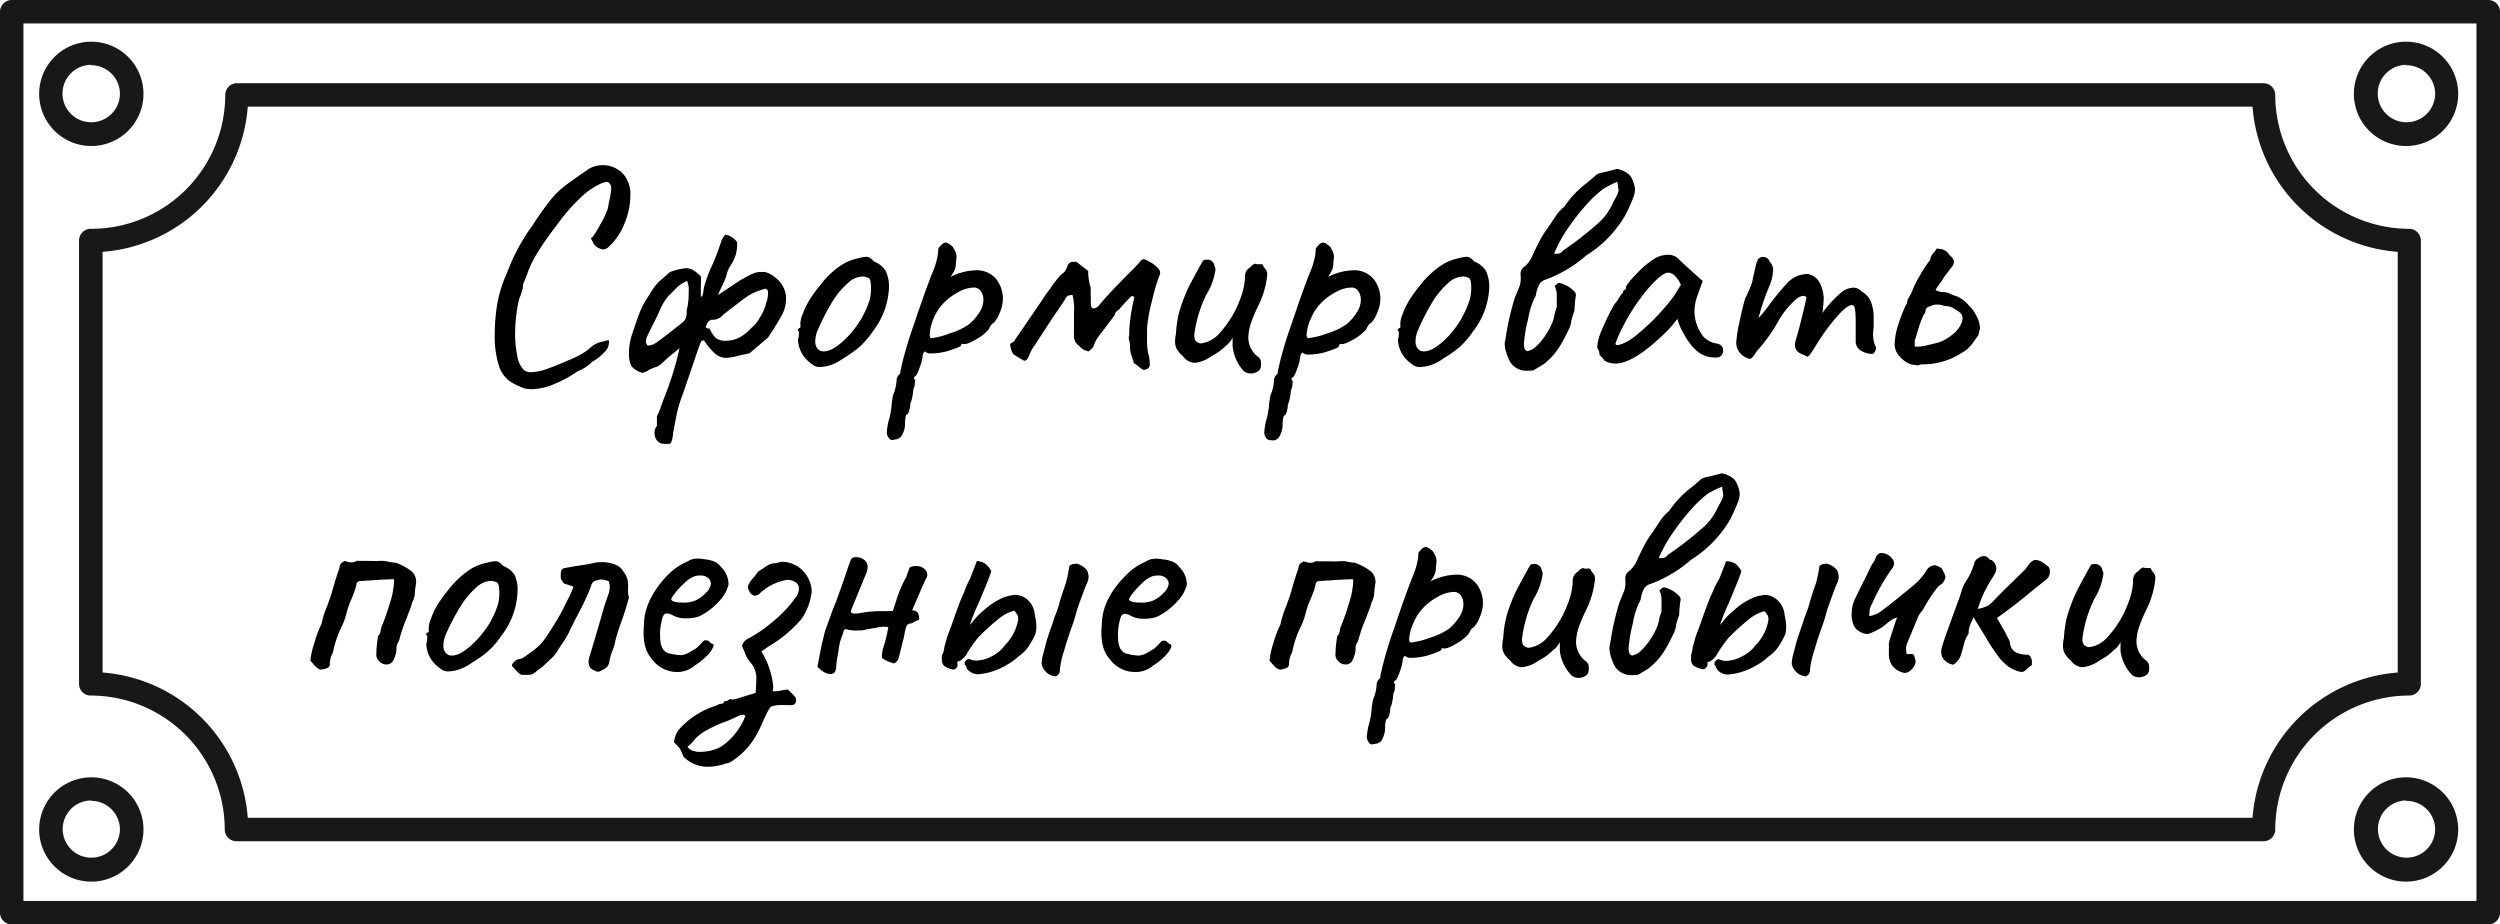 <?xml version="1.0" encoding="UTF-8"?> <svg xmlns="http://www.w3.org/2000/svg" viewBox="0 0 246.39 91.11"> <defs> <style>.cls-1{fill:#181818;}</style> </defs> <g id="Layer_2" data-name="Layer 2"> <g id="Layer_2-2" data-name="Layer 2"> <path class="cls-1" d="M223.08,82.91H23.31a1.16,1.16,0,0,1-1.16-1.16A13.22,13.22,0,0,0,9,68.55,1.15,1.15,0,0,1,7.79,67.4V23.71A1.16,1.16,0,0,1,9,22.55a13.21,13.21,0,0,0,13.2-13.2A1.16,1.16,0,0,1,23.31,8.2H223.08a1.16,1.16,0,0,1,1.16,1.15,13.21,13.21,0,0,0,13.2,13.2,1.16,1.16,0,0,1,1.15,1.16V67.4a1.15,1.15,0,0,1-1.15,1.15,13.22,13.22,0,0,0-13.2,13.2A1.16,1.16,0,0,1,223.08,82.91ZM24.42,80.6H222a15.54,15.54,0,0,1,14.31-14.32V24.82A15.52,15.52,0,0,1,222,10.51H24.42A15.52,15.52,0,0,1,10.11,24.82V66.28A15.54,15.54,0,0,1,24.42,80.6Z"></path> <path class="cls-1" d="M245.23,91.11H1.16A1.16,1.16,0,0,1,0,90V1.16A1.16,1.16,0,0,1,1.16,0H245.23a1.16,1.16,0,0,1,1.16,1.16V90A1.16,1.16,0,0,1,245.23,91.11ZM2.31,88.79H244.07V2.31H2.31Z"></path> <path class="cls-1" d="M237.13,14.39a5.14,5.14,0,1,1,5.14-5.14A5.14,5.14,0,0,1,237.13,14.39Zm0-8A2.83,2.83,0,1,0,240,9.25,2.83,2.83,0,0,0,237.13,6.43Z"></path> <path class="cls-1" d="M237.13,86.89a5.14,5.14,0,1,1,5.14-5.14A5.14,5.14,0,0,1,237.13,86.89Zm0-8A2.82,2.82,0,1,0,240,81.75,2.83,2.83,0,0,0,237.13,78.93Z"></path> <path class="cls-1" d="M9,14.39a5.14,5.14,0,1,1,5.14-5.14A5.14,5.14,0,0,1,9,14.39Zm0-8a2.83,2.83,0,1,0,2.82,2.82A2.83,2.83,0,0,0,9,6.43Z"></path> <path class="cls-1" d="M9,86.89a5.14,5.14,0,1,1,5.14-5.14A5.14,5.14,0,0,1,9,86.89Zm0-8a2.82,2.82,0,1,0,2.82,2.82A2.83,2.83,0,0,0,9,78.93Z"></path> <path d="M50.21,37.55a3.06,3.06,0,0,1-1-1.38A9.5,9.5,0,0,1,48.76,33,18.53,18.53,0,0,1,49,30a12.55,12.55,0,0,1,.72-2.53l.27-.63q.48-1.23.69-1.62a19.17,19.17,0,0,1,1.8-3,30.44,30.44,0,0,1,1.8-2.54,8.43,8.43,0,0,1,1.27-1.27c.41-.32,1.17-.86,2.27-1.62a2.6,2.6,0,0,1,1.59-.51,2.71,2.71,0,0,1,1.39.37,2.42,2.42,0,0,1,1,1.07,3,3,0,0,1,.33,1.53,7.45,7.45,0,0,1-.6,2.82A6.22,6.22,0,0,1,60,24.32a.88.88,0,0,1-.57.27,1.52,1.52,0,0,1-.87-.48q-.27-.51-.3-.6t.12-.12a10.18,10.18,0,0,0,.79-1.28,9.69,9.69,0,0,0,.71-1.48A3.84,3.84,0,0,0,60,20a8,8,0,0,0,.24-1.41.77.77,0,0,0-.21-.57.32.32,0,0,0-.24-.09,2.34,2.34,0,0,0-.84.3,6.81,6.81,0,0,0-1.83,1.35,16.74,16.74,0,0,0-2,2.28c-.92,1.2-1.63,2.19-2.12,3a10.61,10.61,0,0,0-1.12,2.37l-.33.78a1.76,1.76,0,0,1-.09.6,3.88,3.88,0,0,1-.27.78,14.66,14.66,0,0,0-.42,3.45,10.37,10.37,0,0,0,.22,2.28,2.49,2.49,0,0,0,.65,1.35,1.07,1.07,0,0,0,.72.21,4.77,4.77,0,0,0,1.48-.3c.59-.2,1.32-.49,2.18-.87a9.19,9.19,0,0,0,1.3-.63,4.69,4.69,0,0,0,.92-.66,2.39,2.39,0,0,1,1.26-.57,1.65,1.65,0,0,1,.45-.12s.06,0,.07.07a1,1,0,0,1,0,.2,1.42,1.42,0,0,1-.45.91,5.29,5.29,0,0,1-1.2.95,4.16,4.16,0,0,1-1.44.93,11.55,11.55,0,0,1-2.24,1.23,6,6,0,0,1-2.32.54,3.77,3.77,0,0,1-.6-.06A6.15,6.15,0,0,1,50.21,37.55Z"></path> <path d="M77.47,29.42a3.43,3.43,0,0,1-.42,1.65q-.42.78-1.35,2.19l-1.83,1.56-1,.21a5.48,5.48,0,0,1-1.35.24,1.67,1.67,0,0,1-1-.38,6,6,0,0,1-1.14-1.36l-.27.09q-.15.33-.39,1.05L67.24,39a11.75,11.75,0,0,0-.48,1.53q-.15.66-.42,2.16a4.77,4.77,0,0,1-.09.6,1,1,0,0,1-.21.45h-.26a1.56,1.56,0,0,1-.37,0,.89.89,0,0,1-.66-.33,1.12,1.12,0,0,1-.24-.72,1,1,0,0,1,.24-.72,4.39,4.39,0,0,1,0-.54,2.26,2.26,0,0,1,0-.42,5.55,5.55,0,0,0,.3-.69l.36-1a30.49,30.49,0,0,0,1.56-5l-1.14.93-.45.42a3.57,3.57,0,0,1-.57.45,4.39,4.39,0,0,0-.78.3,2.45,2.45,0,0,1-.69.33,2.06,2.06,0,0,1-.63-.26,1.53,1.53,0,0,1-.51-.46,2.87,2.87,0,0,1-.21-1.2,5.88,5.88,0,0,1,.24-1.68q.54-1.65.81-2.34a8.87,8.87,0,0,1,.81-1.53l.43-.68a5,5,0,0,1,.68-.85l.57-.5c.18-.15.34-.29.48-.43a6.3,6.3,0,0,1,1.59-.39,1.38,1.38,0,0,1,.7.18,4,4,0,0,1,.77.63,8,8,0,0,1,0,1l0,1c.12,0,.2-.1.24-.41s.07-.5.09-.58a13.43,13.43,0,0,1,.66-1.83q.48-1,1-2.55a1.57,1.57,0,0,1,.45-.75,1.89,1.89,0,0,1,1.14.75,4.13,4.13,0,0,1-.17,1.35,5,5,0,0,1-.46.93,2.52,2.52,0,0,0-.42,1,6,6,0,0,1-.39.93q-.39.84-.45,1L73,27.59a4.41,4.41,0,0,0,.54-.3,7.9,7.9,0,0,1,.75-.36,1.76,1.76,0,0,1,.66-.12,2.26,2.26,0,0,1,.42,0,2.41,2.41,0,0,1,1,.51,2.65,2.65,0,0,1,.84,1A2.45,2.45,0,0,1,77.47,29.42Zm-9.6-.57a2.5,2.5,0,0,0-.15-1.17,5.55,5.55,0,0,0-.84.49c-.1.09-.43.44-1,1a5.54,5.54,0,0,0-.75,1.17q-.24.6-.9,1.89c-.16.32-.3.6-.41.84a1.49,1.49,0,0,0-.16.6.54.54,0,0,0,.18.39,1.57,1.57,0,0,0,.93-.36q.57-.39,1.62-1.23l.84-.66a1.06,1.06,0,0,0,.36-.45,1.7,1.7,0,0,0,.09-.59,1.16,1.16,0,0,1,.06-.46A6.29,6.29,0,0,0,67.87,28.85Zm7.69.87a3.19,3.19,0,0,0,.14-.84q0-.42-.3-.42a7,7,0,0,0-1.23.45,7.28,7.28,0,0,0-1.14.75L71.29,31a1.34,1.34,0,0,1-1.2.51.85.85,0,0,0-.35.28,2,2,0,0,0-.19.47.58.58,0,0,0,.25.12h.14a2.71,2.71,0,0,0,.61.93,1.49,1.49,0,0,0,1,.27,2.83,2.83,0,0,0,1.5-.42,4.37,4.37,0,0,0,1-.84,3.3,3.3,0,0,0,.82-1,3.89,3.89,0,0,0,.5-1C75.42,30.24,75.47,30,75.56,29.72Z"></path> <path d="M80.26,36.05a4.54,4.54,0,0,1-.6-.45,3,3,0,0,1-1-1.92,1.05,1.05,0,0,1,0-.3.89.89,0,0,0,.07-.42c0-.14,0-.23,0-.27s-.12-.14-.12-.17a.12.12,0,0,1,.06-.09.28.28,0,0,0,.09-.1q.18,0,.12-.33a2.49,2.49,0,0,1,.24-1.07,7.33,7.33,0,0,1,.75-1.51,13.87,13.87,0,0,1,1-1.35A8.36,8.36,0,0,1,82,26.84a7,7,0,0,1,1.29-.93,5,5,0,0,1,1.26-.45,4.17,4.17,0,0,1,.81-.15.66.66,0,0,1,.37.1,2.93,2.93,0,0,1,.44.38,2.29,2.29,0,0,1,1.12.91,3.64,3.64,0,0,1,.32,1.73,7.55,7.55,0,0,1-1.59,4.23,8.38,8.38,0,0,1-1.29,1.51,11.47,11.47,0,0,1-1.59,1.13,5.07,5.07,0,0,1-1.16.64,3.87,3.87,0,0,1-1.18.23A1.15,1.15,0,0,1,80.26,36.05Zm4.6-4.59a10,10,0,0,0,.83-1.83,4.4,4.4,0,0,0,.15-1.23q0-.9-.24-1a1.33,1.33,0,0,0-.6-.15,2.2,2.2,0,0,0-1.38.6,8.11,8.11,0,0,0-1.56,1.84,21.72,21.72,0,0,0-1.41,2.72,2.85,2.85,0,0,0-.3,1.23,1.09,1.09,0,0,0,.22.72.77.77,0,0,0,.62.27q1,0,2.52-1.62A10.52,10.52,0,0,0,84.86,31.46Z"></path> <path d="M87.94,43.37a.44.44,0,0,1-.39-.27.85.85,0,0,1-.15-.51,7.93,7.93,0,0,1,.15-1,8.31,8.31,0,0,0,.33-1.74,2.34,2.34,0,0,1,.06-.44c0-.19.07-.36.09-.52a2.68,2.68,0,0,0,.22-.65,3.31,3.31,0,0,0,.11-.76.75.75,0,0,1,.1-.35,1,1,0,0,1,.26-.31,2.69,2.69,0,0,1,.09-.56c.06-.25.1-.42.12-.52a39.72,39.72,0,0,1,1.17-3.84q1-3,1.74-4.89a8.16,8.16,0,0,0,.48-1.38,4.56,4.56,0,0,0,.15-1,.39.39,0,0,1,.07-.23,2.74,2.74,0,0,1,.26-.28.59.59,0,0,1,.39-.21.61.61,0,0,1,.33.12,4.22,4.22,0,0,1,.36.27,3.3,3.3,0,0,1,.28.51,1.26,1.26,0,0,1,.11.51q0,.09-.06.57a1.81,1.81,0,0,1-.27,1c-.18.27-.25.4-.21.38a5.79,5.79,0,0,1,2.4-.63,2.46,2.46,0,0,1,2,.81,3.09,3.09,0,0,1,.71,2.1,3.54,3.54,0,0,1-.32,1.3,3,3,0,0,1-.61,1q-.18,0-.48.63a4.76,4.76,0,0,1-1.29,1c-.6.35-1,.49-1.26.41l-.09,0s-.06.07-.06.15-.34.23-1,.45a5.71,5.71,0,0,1-1.68.33,2.34,2.34,0,0,1-.54,0,.9.9,0,0,1-.36-.19.59.59,0,0,0-.21.39,4.52,4.52,0,0,1-.3,1.2q-.3.87-.48.87a.48.48,0,0,0-.08.12c0,.06,0,.13.08.21s0,.2,0,.42a1.1,1.1,0,0,1-.15.51,4.06,4.06,0,0,1-.09.73,2.91,2.91,0,0,1-.21.71,2.38,2.38,0,0,1-.11.7c-.07.23-.14.35-.22.35s-.18.33-.18.87a2.33,2.33,0,0,1-.3,1.17.76.76,0,0,1-.63.42Zm5.68-10.52a6.4,6.4,0,0,0,1.91-.91,5.22,5.22,0,0,0,1-1.16,2.29,2.29,0,0,0,.39-1.24,1.49,1.49,0,0,0-.27-.87.79.79,0,0,0-.72-.33,3.27,3.27,0,0,0-1.43.42A5.94,5.94,0,0,0,93,29.87a4.74,4.74,0,0,0-1,1.54A4.46,4.46,0,0,0,91.63,33q0,.33.18.33A7.4,7.4,0,0,0,93.62,32.85Z"></path> <path d="M108.28,33.15a3.11,3.11,0,0,0-.48.89,1,1,0,0,1-.29.4l-.22.2-.35-.12a.83.83,0,0,1-.31-.17l-.3-.28a1.16,1.16,0,0,1-.48-1.08,4,4,0,0,1,0-.6c0-.2,0-.38,0-.54s0-.6,0-1.08a5.59,5.59,0,0,0-.15-1.71,1.43,1.43,0,0,0-.45.09,1,1,0,0,0-.3.36c0,.08-.16.26-.35.55s-.43.65-.73,1.07l-1.16,1.77c-.47.72-.69,1.07-.67,1.05a3.46,3.46,0,0,0-.6,1.08q-.33.75-.66.42a6.09,6.09,0,0,1-.93-.57,2.23,2.23,0,0,1-.3-1,1.08,1.08,0,0,0,.21-.11,1.06,1.06,0,0,0,.18-.13.38.38,0,0,0,.09-.15l2.28-3.33.39-.57a8.85,8.85,0,0,1,.81-1.14,5.4,5.4,0,0,1,.58-.81,3.42,3.42,0,0,1,.71-.75.7.7,0,0,0,.25-.32l.14-.28a.56.56,0,0,1,.63-.48.91.91,0,0,1,.27,0l1.17.9a1.79,1.79,0,0,0,0,.39,5.09,5.09,0,0,0,.24,1.26.91.91,0,0,0,0,.27,2.32,2.32,0,0,0,0,.46,2.42,2.42,0,0,1,0,.47.91.91,0,0,1,0,.27q0,.57.3.57a.82.82,0,0,0,.51-.3q.84-1.05,3.18-3.39.87-.87.93-1a.32.32,0,0,1,.3-.15.43.43,0,0,1,.24.06,6.12,6.12,0,0,1,.64.36,3.92,3.92,0,0,1,.56.48.68.68,0,0,1,.18.45.58.58,0,0,1-.09.3,18.71,18.71,0,0,0-.72,2.47,15.57,15.57,0,0,0-.48,2.6c0,.14,0,.35,0,.64a7.5,7.5,0,0,0,0,.77,5.14,5.14,0,0,0,.12,1.17,3.89,3.89,0,0,1,.15,1,.54.54,0,0,1-.14.42,1,1,0,0,1-.49.18,2.59,2.59,0,0,1-.45-.32,4.6,4.6,0,0,0-.51-.37c0-.16-.12-.42-.23-.77a2.53,2.53,0,0,1-.13-.94,2.85,2.85,0,0,0-.08-.5.79.79,0,0,1,0-.52l0-.36a17.24,17.24,0,0,1,.51-3.36.44.44,0,0,0-.17-.15s-.11,0-.19.09a16.45,16.45,0,0,0-1.14,1.23l-.24.19a.42.42,0,0,0-.18.35l-1.08,1.44C108.65,32.66,108.5,32.86,108.28,33.15Z"></path> <path d="M121.54,34.52a2.26,2.26,0,0,1-.06-.63v-.63a1.92,1.92,0,0,1-.66.81,5.1,5.1,0,0,1-1.38,1,3.41,3.41,0,0,1-1.71.69,1.5,1.5,0,0,1-1.14-.66,2.7,2.7,0,0,1-.59-.66,1.57,1.57,0,0,1-.19-.81,3.22,3.22,0,0,1,.09-.72,11.27,11.27,0,0,1,.31-2.13,16.31,16.31,0,0,1,1-2.61q1-1.89,1.38-2.52a1.07,1.07,0,0,1,.39-.06.69.69,0,0,1,.49.18.73.73,0,0,1,.23.48.54.54,0,0,1,.09.33,6.37,6.37,0,0,1-.9,2.46A12.64,12.64,0,0,0,117.7,33q0,.63.36.75a.63.63,0,0,0,.33.09,2.89,2.89,0,0,0,1.8-1,10.14,10.14,0,0,0,2-3.27,7,7,0,0,0,.51-2.1.91.91,0,0,1,0-.27,1,1,0,0,1,.54-.87.85.85,0,0,1,.33-.29c.14-.07.23-.06.27,0l.48,0c.06,0,.12,0,.18.16a.64.64,0,0,0,.18.26.84.84,0,0,1,.21.66,8.81,8.81,0,0,1-.87,3,14.71,14.71,0,0,0-.77,1.84,5.22,5.22,0,0,0-.22,1.25,2.39,2.39,0,0,0,.87,1.89.82.82,0,0,1,.36.45,2.2,2.2,0,0,1,0,.66.67.67,0,0,1-.35.43,1.19,1.19,0,0,1-.61.17,1.17,1.17,0,0,1-.69-.21A4.29,4.29,0,0,1,121.54,34.52Z"></path> <path d="M125.14,43.37a.44.44,0,0,1-.39-.27.85.85,0,0,1-.15-.51,7.93,7.93,0,0,1,.15-1,8.31,8.31,0,0,0,.33-1.74,2.34,2.34,0,0,1,.06-.44c0-.19.07-.36.09-.52a2.68,2.68,0,0,0,.22-.65,3.31,3.31,0,0,0,.11-.76.75.75,0,0,1,.1-.35,1,1,0,0,1,.26-.31,2.69,2.69,0,0,1,.09-.56c.06-.25.1-.42.12-.52a39.72,39.72,0,0,1,1.17-3.84q1-3,1.74-4.89a8.16,8.16,0,0,0,.48-1.38,4.56,4.56,0,0,0,.15-1,.39.39,0,0,1,.07-.23,2.74,2.74,0,0,1,.26-.28.59.59,0,0,1,.39-.21.61.61,0,0,1,.33.12l.36.27a3.3,3.3,0,0,1,.28.51,1.26,1.26,0,0,1,.11.51q0,.09-.06.57a1.81,1.81,0,0,1-.27,1c-.18.27-.25.4-.21.38a5.79,5.79,0,0,1,2.4-.63,2.46,2.46,0,0,1,2,.81,3.09,3.09,0,0,1,.71,2.1,3.54,3.54,0,0,1-.32,1.3,3,3,0,0,1-.61,1q-.18,0-.48.63a4.76,4.76,0,0,1-1.29,1c-.6.35-1,.49-1.26.41L132,34s-.06.07-.06.15-.34.23-1,.45a5.71,5.71,0,0,1-1.68.33,2.34,2.34,0,0,1-.54,0,.9.9,0,0,1-.36-.19.59.59,0,0,0-.21.39,4.52,4.52,0,0,1-.3,1.2q-.3.87-.48.87a.48.48,0,0,0-.08.12c0,.06,0,.13.08.21s0,.2,0,.42a1.1,1.1,0,0,1-.15.51,4.06,4.06,0,0,1-.09.73,2.91,2.91,0,0,1-.21.71,2.38,2.38,0,0,1-.11.7c-.07.23-.14.35-.22.35s-.18.33-.18.87a2.33,2.33,0,0,1-.3,1.17.76.76,0,0,1-.63.42Zm5.68-10.52a6.4,6.4,0,0,0,1.91-.91,5.22,5.22,0,0,0,1-1.16,2.29,2.29,0,0,0,.39-1.24,1.49,1.49,0,0,0-.27-.87.79.79,0,0,0-.72-.33,3.27,3.27,0,0,0-1.43.42,5.94,5.94,0,0,0-1.51,1.11,4.74,4.74,0,0,0-1,1.54,4.46,4.46,0,0,0-.42,1.58q0,.33.18.33A7.4,7.4,0,0,0,130.82,32.85Z"></path> <path d="M139.39,36.05a4.54,4.54,0,0,1-.6-.45,3,3,0,0,1-1-1.92,1.05,1.05,0,0,1,0-.3.89.89,0,0,0,.07-.42c0-.14,0-.23,0-.27s-.12-.14-.12-.17a.12.12,0,0,1,.06-.09.28.28,0,0,0,.09-.1q.18,0,.12-.33a2.49,2.49,0,0,1,.24-1.07,7.33,7.33,0,0,1,.75-1.51,13.87,13.87,0,0,1,1-1.35,8.36,8.36,0,0,1,1.16-1.23,7,7,0,0,1,1.29-.93,5,5,0,0,1,1.26-.45,4.17,4.17,0,0,1,.81-.15.66.66,0,0,1,.37.1,2.93,2.93,0,0,1,.44.38,2.29,2.29,0,0,1,1.12.91,3.64,3.64,0,0,1,.32,1.73,7.55,7.55,0,0,1-1.59,4.23,8.38,8.38,0,0,1-1.29,1.51,11.47,11.47,0,0,1-1.59,1.13,5.07,5.07,0,0,1-1.16.64,3.87,3.87,0,0,1-1.18.23A1.15,1.15,0,0,1,139.39,36.05Zm4.6-4.59a10,10,0,0,0,.83-1.83A4.4,4.4,0,0,0,145,28.4q0-.9-.24-1a1.33,1.33,0,0,0-.6-.15,2.2,2.2,0,0,0-1.38.6,8.11,8.11,0,0,0-1.56,1.84,21.72,21.72,0,0,0-1.41,2.72,2.85,2.85,0,0,0-.3,1.23,1.09,1.09,0,0,0,.22.72.77.77,0,0,0,.62.27q1,0,2.52-1.62A10.52,10.52,0,0,0,144,31.46Z"></path> <path d="M150.5,36.54a1.93,1.93,0,0,1-.94-.21,1.86,1.86,0,0,1-.75-.7,4.69,4.69,0,0,1-.36-.9,3.17,3.17,0,0,1-.15-.87,1.05,1.05,0,0,1,.06-.33,26,26,0,0,1,.93-4.17l.48-1.17a2.7,2.7,0,0,0,.09-1.08V27a.85.85,0,0,1,.3-.66,2.74,2.74,0,0,0,.81-1q.21-.51.66-1.38a8.8,8.8,0,0,1,.66-1.14q.33-.45.6-.87l.43-.65a4.32,4.32,0,0,1,.86-.94A9.74,9.74,0,0,1,156.43,18q.72-.6.9-.78a1.38,1.38,0,0,1,.54-.2l.57-.13.81-.21c.12-.06.34,0,.67.13a2.21,2.21,0,0,1,.74.5,3,3,0,0,1,.48,1.32,2.5,2.5,0,0,1-.18.87q-.18.48-.69,1.56a11.43,11.43,0,0,1-3.93,4.11,12.47,12.47,0,0,1-2.43,1.68,12.1,12.1,0,0,1-1.62.72,1.08,1.08,0,0,0-.69.69,3,3,0,0,0-.2.66,1.05,1.05,0,0,1-.19.51,7.73,7.73,0,0,0-.6,2,13.7,13.7,0,0,0-.42,2.49,1.33,1.33,0,0,0,.06.42.45.45,0,0,0,.27.27,1.66,1.66,0,0,0,.67-.29,4.69,4.69,0,0,0,.65-.64,7.5,7.5,0,0,0,1.2-2,6.54,6.54,0,0,0,.18-.71,2.8,2.8,0,0,1,.21-.67c0-.7,0-1.16,0-1.37a2.84,2.84,0,0,0-.21-.76,1.29,1.29,0,0,0,.25-.2.32.32,0,0,1,.29-.07,3,3,0,0,1,1.41.84.48.48,0,0,1,.12.51,12.68,12.68,0,0,0-.12,1.38q-.09.21-.3.93a2.42,2.42,0,0,1-.18.75q-.54,1.11-.78,1.5a6.46,6.46,0,0,1-1.8,2.1l-1,.6ZM158,18.63a10.09,10.09,0,0,0-1.24,1.1,21.4,21.4,0,0,0-2,2.44A14.17,14.17,0,0,0,153.16,25a1.86,1.86,0,0,0,.36,0,.61.61,0,0,0,.51-.3,32.21,32.21,0,0,0,3.33-2.57,5.65,5.65,0,0,0,1.56-2.05c.08-.16.19-.37.33-.62a2.28,2.28,0,0,0,.27-.7l-.12-.84A8.72,8.72,0,0,0,158,18.63Z"></path> <path d="M157.82,35.16c-.13-.13-.19-.21-.19-.25a.78.78,0,0,0-.15-.51.41.41,0,0,1-.06-.27,5.22,5.22,0,0,1,.46-1.64A22.63,22.63,0,0,1,159.1,30a4,4,0,0,0,.46-.63,2.35,2.35,0,0,1,.38-.51.35.35,0,0,1,.09-.23.26.26,0,0,1,.21-.1v-.18c0-.18.33-.62,1-1.31a9.15,9.15,0,0,1,1.62-1.42,2.69,2.69,0,0,1,1.53-.51,1.48,1.48,0,0,1,.93.3q.15.18,1.38,1.29l1.11,1-.54,1.5a4.69,4.69,0,0,0-.27,1.47,4.06,4.06,0,0,0,.66,2.19,1.6,1.6,0,0,0,.6.63,2.13,2.13,0,0,0,.9.36q.66.12.66.66a.65.65,0,0,1-.54.72,1.6,1.6,0,0,1-.36,0q-1.77,0-3.06-2.49a4.07,4.07,0,0,1-.32-.66,3.7,3.7,0,0,1-.22-.66l-.45.57q-.27.33-.51.57-3.27,3.27-5.16,3.27a2,2,0,0,1-1.08-.3A1.54,1.54,0,0,0,157.82,35.16ZM159.5,34a3,3,0,0,0,.78-.3,5.57,5.57,0,0,0,.95-.63A22.1,22.1,0,0,0,165,29.15l.66-1.08a2.82,2.82,0,0,0-.63-.92,1,1,0,0,0-.6-.28c-.42,0-1.08.52-2,1.57a19.59,19.59,0,0,0-2.46,3.71,10.64,10.64,0,0,0-.48,1l-.27.68C159.19,34,159.29,34,159.5,34Z"></path> <path d="M184.9,34.28a.69.69,0,0,1-.14.4c-.09.13-.17.2-.25.2a2.12,2.12,0,0,1-1.1-.32,1.07,1.07,0,0,1-.52-1V31.7q0-1.41-.21-1.59c-.3-.16-.82.17-1.55,1A19.89,19.89,0,0,0,179,34q-.33.54-.54.84t-.33.3a.66.66,0,0,1-.3-.15q-.93-.27-.93-1a2.63,2.63,0,0,1,.06-.39c.2-.66.4-1.4.6-2.21s.36-1.49.48-2.05a.31.31,0,0,0-.3-.18,1.19,1.19,0,0,0-.69.3,8.45,8.45,0,0,0-1.92,2.43,15.79,15.79,0,0,1-2,2.73,3.89,3.89,0,0,1-.38.55.45.45,0,0,1-.31.2,1.23,1.23,0,0,1-.45-.18,1.59,1.59,0,0,1-.87-1.44,11.62,11.62,0,0,1,.27-1.8q.27-1.35.6-2.52a11.62,11.62,0,0,0,.49-1.07,3.11,3.11,0,0,0,.23-.67q.12-.63.3-1.35a2.79,2.79,0,0,1,.27-.81.66.66,0,0,1,.48-.21.69.69,0,0,1,.66.48,1.14,1.14,0,0,1,.33.84,4.5,4.5,0,0,1-.33,1.47,23.42,23.42,0,0,0-1.11,3.24,11.39,11.39,0,0,0,.9-1.08A24.79,24.79,0,0,1,176.05,28a2.79,2.79,0,0,1,2.1-1q1.38.24,1.59,2.31a7.93,7.93,0,0,1-.06.88c0,.35-.07.58-.09.68.08-.12.28-.38.61-.78a10.81,10.81,0,0,1,1.22-1.23,2.06,2.06,0,0,1,1.23-.51,1.11,1.11,0,0,1,.84.39,2,2,0,0,1,.9,1,4.29,4.29,0,0,1,.27,1.64q0,.51,0,.81-.06.6-.06.75a3.28,3.28,0,0,0,.21,1.14A.32.32,0,0,1,184.9,34.28Z"></path> <path d="M191.41,24.57a1.32,1.32,0,0,1,.54.32,1.76,1.76,0,0,0,.31.36,1.14,1.14,0,0,1,.32.51,1,1,0,0,1-.26.61c-.17.21-.27.35-.31.41a5.44,5.44,0,0,0-.51.69,4.3,4.3,0,0,1-.3.45,7.42,7.42,0,0,0-.45.66,2.07,2.07,0,0,0,.66.21,1.54,1.54,0,0,1,.78.16,3.65,3.65,0,0,0,.69.26,3.32,3.32,0,0,1,1.12.85,3.6,3.6,0,0,1,.8,1.1,2.55,2.55,0,0,1,.33,1.05.78.78,0,0,1,0,.24A1.79,1.79,0,0,0,195,33l-.41.58a5.21,5.21,0,0,1-.55.68,3.25,3.25,0,0,1-.69.51,7,7,0,0,1-3.93,1.14.88.88,0,0,0-.29.06.28.28,0,0,1-.28,0,1.76,1.76,0,0,1-1-.29,3.37,3.37,0,0,1-.82-.79,1.71,1.71,0,0,1-.3-1,6.92,6.92,0,0,1,.39-2,13.19,13.19,0,0,1,.81-2,1.77,1.77,0,0,1,.25-.66,3.79,3.79,0,0,0,.29-.57,9.56,9.56,0,0,1,.76-1.52,9.2,9.2,0,0,1,1-1.51,1.19,1.19,0,0,1,.3-.68,4.08,4.08,0,0,0,.36-.46Zm-1.23,5.63a.6.6,0,0,0-.32.19.61.61,0,0,0-.1.38s0,.11-.15.21a10.81,10.81,0,0,0-.66,1.83l-.24.78a.33.33,0,0,0,0,.15l0,.42.33,0a3.53,3.53,0,0,0,.84-.12l.75-.18a3.73,3.73,0,0,0,1.65-.78,2.83,2.83,0,0,0,1.08-1.35,1,1,0,0,0,.06-.3.75.75,0,0,0-.3-.66l-.35-.24a2.19,2.19,0,0,0-.49-.27,1.36,1.36,0,0,0-.48-.09h-.06a1.65,1.65,0,0,1-.33-.09,1.4,1.4,0,0,0-.48-.06,1.28,1.28,0,0,0-.45.06Z"></path> <path d="M38.2,55.34a4.12,4.12,0,0,0,.81.12,5.75,5.75,0,0,1,1.56.85A1.37,1.37,0,0,1,41,57.53a7.71,7.71,0,0,0-.11.87,2.13,2.13,0,0,1-.28,1,4.14,4.14,0,0,1-.24.75q-.21.54-.27.72A14,14,0,0,0,39.37,63a2.39,2.39,0,0,1-.17.39,1,1,0,0,0-.13.45,2,2,0,0,1-.11.75,1.85,1.85,0,0,1-.31.66.75.75,0,0,1-.54.24,1,1,0,0,1-.74-.32.86.86,0,0,1-.28-.7,11.31,11.31,0,0,1,.18-1.8.79.79,0,0,0,.24-.47,2,2,0,0,1,.06-.34,22.69,22.69,0,0,0,.85-2.4,7.92,7.92,0,0,0,.41-2.07,1.05,1.05,0,0,0,0-.3q-.72,0-2,.09l-1.41.09a.39.39,0,0,0-.21.13.32.32,0,0,0-.09.2,3.86,3.86,0,0,1-.24.84l-.24.6a8.09,8.09,0,0,0-.51,1.47,6.11,6.11,0,0,1-.51,1.35,10.32,10.32,0,0,0-.81,2.46,2.22,2.22,0,0,0-.3,1.17.39.39,0,0,1-.21.33,2.84,2.84,0,0,1-.66.18.77.77,0,0,1-.39-.18,2.57,2.57,0,0,1-.33-.33q-.15-.18-.33-.36A7.52,7.52,0,0,1,31,63.32a10.25,10.25,0,0,1,.69-1.83,8.76,8.76,0,0,1,.57-1.8q.09-.24.39-1.11.36-1.29.66-2.19a2.29,2.29,0,0,0,.16-.51.76.76,0,0,1,.12-.33,1.73,1.73,0,0,1,.41-.27,1.91,1.91,0,0,0,.66.15.9.9,0,0,0,.48-.15.61.61,0,0,1,.25,0l.38,0h.69a8.63,8.63,0,0,0,.93,0A2.84,2.84,0,0,1,38.2,55.34Z"></path> <path d="M43.63,66.05a4.54,4.54,0,0,1-.6-.45,3,3,0,0,1-1-1.92,1.05,1.05,0,0,1,0-.3.89.89,0,0,0,.07-.42c0-.14,0-.23,0-.27s-.12-.14-.12-.17a.12.12,0,0,1,.06-.09.28.28,0,0,0,.09-.1q.18,0,.12-.33a2.49,2.49,0,0,1,.24-1.07,7.33,7.33,0,0,1,.75-1.51,13.87,13.87,0,0,1,1-1.35,8.36,8.36,0,0,1,1.16-1.23,7,7,0,0,1,1.29-.93A5,5,0,0,1,48,55.46a4.17,4.17,0,0,1,.81-.15.66.66,0,0,1,.37.1,2.93,2.93,0,0,1,.44.38,2.29,2.29,0,0,1,1.12.91A3.64,3.64,0,0,1,51,58.43a7.55,7.55,0,0,1-1.59,4.23,8.38,8.38,0,0,1-1.29,1.51,11.47,11.47,0,0,1-1.59,1.13,5.07,5.07,0,0,1-1.16.64,3.87,3.87,0,0,1-1.18.23A1.15,1.15,0,0,1,43.63,66.05Zm4.6-4.59a10,10,0,0,0,.83-1.83,4.4,4.4,0,0,0,.15-1.23q0-.9-.24-1a1.33,1.33,0,0,0-.6-.15,2.2,2.2,0,0,0-1.38.6,8.11,8.11,0,0,0-1.56,1.84A21.72,21.72,0,0,0,44,62.39a2.85,2.85,0,0,0-.3,1.23,1.09,1.09,0,0,0,.22.72.77.77,0,0,0,.62.27q1,0,2.52-1.62A10.52,10.52,0,0,0,48.23,61.46Z"></path> <path d="M52,66.51h-.61a1.49,1.49,0,0,1-.5-.41l-.43-.46a.42.42,0,0,1,.13-.33l.2-.18a.65.65,0,0,1,.4-.18.87.87,0,0,0,.41-.15l.6-.42a7.66,7.66,0,0,0,.85-.68,4,4,0,0,0,.62-.7q.78-1.11,1.65-2.64c.18-.34.41-.81.7-1.4a7.34,7.34,0,0,0,.5-1.15l-.93-.3a1.79,1.79,0,0,1-.18-.24.78.78,0,0,1-.14-.3,2.26,2.26,0,0,1,0-.27,1.25,1.25,0,0,1,.07-.51A.38.38,0,0,1,55.6,56q.93-.18,1.53-.27a11.63,11.63,0,0,0,1.35-.24,3.35,3.35,0,0,1,.81-.09,3.55,3.55,0,0,1,1.41.27,1.66,1.66,0,0,1,.78.72,1.92,1.92,0,0,1,.42,1.14,2.6,2.6,0,0,1,0,.4,2.73,2.73,0,0,0,0,.41,1.7,1.7,0,0,0,.09.54q-.39,1.44-.84,2.64-.09.24-.27.81t-.27,1a3.75,3.75,0,0,1-.27.84,6.3,6.3,0,0,0-.3,1.11.8.8,0,0,1-.26.49,1.88,1.88,0,0,1-.42.27l-.28.14a.58.58,0,0,1-.42-.06,1.5,1.5,0,0,1-.51-.33A1.56,1.56,0,0,1,58,65.3a2.57,2.57,0,0,1,.12-.66q.54-1.74,1.47-5L60,58.46a2,2,0,0,0,.09-.63,1.7,1.7,0,0,0-.09-.54,2.32,2.32,0,0,0-.75-.18,1.05,1.05,0,0,0-.33.06l-.33.09a.84.84,0,0,0-.36.57A24,24,0,0,1,57,60.47q-.6,1.14-.93,1.86a7.87,7.87,0,0,1-.69,1.14q-.36.54-.51.81l-.33.42-.51.48-.51.48-.93.72A1,1,0,0,1,52,66.51Z"></path> <path d="M66.73,66.23a3,3,0,0,1-1.43-.36,3.22,3.22,0,0,1-1.12-1,3.11,3.11,0,0,1-.57-1.08,5.18,5.18,0,0,1-.18-1.47q0-.3.06-1.2a5.89,5.89,0,0,1,.73-2.31,9,9,0,0,1,1.61-2.15,5.68,5.68,0,0,1,1.89-1.3,1.68,1.68,0,0,1,.87-.3,3,3,0,0,1,.42,0l.45.06a3.51,3.51,0,0,1,1,.25,1.57,1.57,0,0,1,.59.5,2.39,2.39,0,0,1,.75,1.74,3.6,3.6,0,0,1-.93,1.65,6.28,6.28,0,0,1-2,1.5,3.88,3.88,0,0,1-1.23.18,2.61,2.61,0,0,1-1.5-.39,1.44,1.44,0,0,0-.42-.09c-.18,0-.32.12-.41.36a6.82,6.82,0,0,0-.25,1.32,4.54,4.54,0,0,0,0,.6q0,1.53,1,1.68a5.36,5.36,0,0,0,1,.15,1.76,1.76,0,0,0,.81-.24l.57-.33a1.27,1.27,0,0,0,.33-.24l.27-.27.18-.2a.67.67,0,0,1,.22-.18.51.51,0,0,1,.2,0,.42.42,0,0,1,.27.13l.24.2c.18,0,.22.12.12.37a2.85,2.85,0,0,1-.65.87,6.18,6.18,0,0,1-1.12.89A2.63,2.63,0,0,1,66.73,66.23Zm2.8-7.77a1.5,1.5,0,0,0,.53-.9.77.77,0,0,0-.27-.6,1.09,1.09,0,0,0-.75-.24,1.82,1.82,0,0,0-.54.06,2.66,2.66,0,0,0-1,.64,8.84,8.84,0,0,0-1,1.07q-.42.54-.33.63.15.27,1.17.27a3.1,3.1,0,0,0,1.14-.18A3.16,3.16,0,0,0,69.53,58.46Z"></path> <path d="M79.3,56.45A3,3,0,0,1,80,58.28,6,6,0,0,1,79,61a13.13,13.13,0,0,1-3.33,2.76l-.63.45a8,8,0,0,1,1.17,3.48,1.76,1.76,0,0,1-.06.42,2.09,2.09,0,0,0,.79-.05,5,5,0,0,1,.71-.1l.34.33a2.84,2.84,0,0,1,.35.37.56.56,0,0,1,.12.32v.09a.4.4,0,0,1-.11.27.44.44,0,0,1-.25.15,3,3,0,0,1-.51,0l-.84,0a2.53,2.53,0,0,0-.81.18,5.25,5.25,0,0,0-.42.73c-.14.29-.24.51-.3.65a13.26,13.26,0,0,1-.9,1.77A7.37,7.37,0,0,1,72.16,75a1.31,1.31,0,0,1-.6.24,5.67,5.67,0,0,1-1.77.33,3.32,3.32,0,0,1-2.43-1,6.77,6.77,0,0,0-.36-.8,6.38,6.38,0,0,0-.57-.61,2,2,0,0,1,.13-.6,2.29,2.29,0,0,1,.35-.66,8.07,8.07,0,0,1,3.63-2.34l.25-.12a.92.92,0,0,1,.38-.09.18.18,0,0,0,.15-.11.49.49,0,0,1,.12-.15s.1,0,.18,0a.85.85,0,0,0,.22-.14.33.33,0,0,1,.32,0,5.77,5.77,0,0,0,1-.26l1.31-.4q.06-.78.06-1.2A2.34,2.34,0,0,0,74,65.33a2.59,2.59,0,0,1-.53-.86c-.15-.37-.26-.63-.34-.79a1.09,1.09,0,0,1,.63-.75,13.44,13.44,0,0,0,2.32-1.59,12.64,12.64,0,0,0,2.3-2.4,1.63,1.63,0,0,0,.36-.9q0-.78-1.11-.9a5.2,5.2,0,0,0-2.91,1.5l-.3.06q-.48,0-.72-.81a1.47,1.47,0,0,1,.21-.53,5,5,0,0,1,.45-.55l.39-.51a5.1,5.1,0,0,0,.51-.32,6.06,6.06,0,0,1,.55-.34,1.12,1.12,0,0,1,.53-.12,1.4,1.4,0,0,0,.36-.08,1.34,1.34,0,0,1,.39-.07A2.85,2.85,0,0,1,79.3,56.45Zm-6.09,14a1.19,1.19,0,0,0-.51.15l-.39.18-.29.13-.4.17a12,12,0,0,0-1.79.79,4.6,4.6,0,0,0-1.36,1,3.08,3.08,0,0,1-.72.72,1,1,0,0,0,.75.45s.1.06.3.06A5.26,5.26,0,0,0,69.94,74a4.23,4.23,0,0,0,1.14-.42,6.29,6.29,0,0,0,1.83-1.92,4.32,4.32,0,0,0,.54-1.11A.32.32,0,0,0,73.21,70.43Z"></path> <path d="M90.34,55.79a1.12,1.12,0,0,1,.73.25.81.81,0,0,1,.32.65,1.8,1.8,0,0,1-.06.3q.09-.39-.63,1.29t-.78,1.8v.09a.56.56,0,0,1,.55.25,1.27,1.27,0,0,1,.11.68,1.62,1.62,0,0,0-.51.21.8.8,0,0,1-.39.15.37.37,0,0,0-.21.09.38.38,0,0,0-.15.21,6.16,6.16,0,0,0-.21.93l-.54,2.16a.82.82,0,0,1-.21.36.63.63,0,0,1-.27.18l-.47-.17a3.13,3.13,0,0,1-.46-.21l-.24-.16v-.18a2.75,2.75,0,0,1,.15-.87,15.85,15.85,0,0,0,.48-2,3.11,3.11,0,0,0-1.2.07l-1,.17a1.87,1.87,0,0,1-.72.09A3.53,3.53,0,0,1,83.35,62l-.18.09a4.86,4.86,0,0,1-.18.6A4.66,4.66,0,0,0,82.66,64q-.06.42-.12.69t-.12.9q0,.84-.57.84a1.4,1.4,0,0,1-.72-.24,3.1,3.1,0,0,1-.57-.48L81,63.44c.06-.18.12-.43.19-.75a5,5,0,0,1,.23-.78l.33-.93q.36-1,.66-1.71l.63-1.77c.06-.14.19-.53.4-1.16s.34-1,.38-1.09a.47.47,0,0,1,.48-.33,1.2,1.2,0,0,1,.82.22.86.86,0,0,1,.38.62,2.05,2.05,0,0,1,0,.28,2,2,0,0,1-.06.29l-1.56,3.81v.24a.73.73,0,0,0,.42.09,4.51,4.51,0,0,0,.73-.09,5.06,5.06,0,0,1,.62-.09l.81-.06,1.08,0a1.49,1.49,0,0,1,.45,0l.33-1a11.79,11.79,0,0,1,1-2.37l.12-.35.21-.58A1.37,1.37,0,0,1,90.34,55.79Z"></path> <path d="M97.07,55.53a2.52,2.52,0,0,1,.62.74q0,.24-1.26,3.21a18.56,18.56,0,0,0-.84,2.1,2.78,2.78,0,0,0,.36-.42,6.53,6.53,0,0,1,1-1,6.93,6.93,0,0,1,1.92-1.26,3.39,3.39,0,0,1,.69-.2l.39-.07a1.87,1.87,0,0,1,1.15.34,2.07,2.07,0,0,1,.68.83,2.15,2.15,0,0,1,.21.84,5.26,5.26,0,0,1,.15,1.14,2.84,2.84,0,0,1-.09.69,7.77,7.77,0,0,1-.66,1.21,3.46,3.46,0,0,1-1,1,5.83,5.83,0,0,1-1.2.87,6.42,6.42,0,0,1-1.41.63,5.89,5.89,0,0,1-1.38.27,1.39,1.39,0,0,1-1-.42.85.85,0,0,1-.17-.29c0-.13-.1-.2-.16-.22v-.12q0-.33.42-.48a1.44,1.44,0,0,0,.75.18,3.33,3.33,0,0,0,1.54-.44,3.46,3.46,0,0,0,1.28-1.09,4.7,4.7,0,0,0,1.29-2.52,1.07,1.07,0,0,0-.06-.41,2.65,2.65,0,0,0-.33-.46,4.16,4.16,0,0,0-1.68.93,20.8,20.8,0,0,0-1.85,1.69,13.24,13.24,0,0,0-1.24,1.79q-.48.6-.84.6l0,.18A.5.5,0,0,1,94,66a2.54,2.54,0,0,1-.92-.35.79.79,0,0,1-.25-.67,2.06,2.06,0,0,1,0-.39A2.58,2.58,0,0,0,93,64.2l.06-.31c0-.14.09-.36.16-.65a5.8,5.8,0,0,1,.2-.67q.54-1.41.6-1.65c.4-1.1.72-2,1-2.55A8.28,8.28,0,0,1,95.62,57l.66-1.71A1.87,1.87,0,0,1,97.07,55.53Zm8.93,0a1.88,1.88,0,0,1,1.14.69,1.91,1.91,0,0,1,.15.66,1.6,1.6,0,0,1-.15.57q-.24.51-1,2.67a14.29,14.29,0,0,1-.57,1.83q-.51,1.47-.66,2.07a9.1,9.1,0,0,0-.45,1.92v.12a.65.65,0,0,1-.42.6,1.55,1.55,0,0,1-1.38-1.2,3.72,3.72,0,0,1,.15-1q.15-.54.21-.81.15-.6.57-1.8.27-.75.33-1a11.12,11.12,0,0,0,.54-1.59q.18-.63.6-1.83a14.54,14.54,0,0,0,.33-1.65A.8.8,0,0,1,106,55.58Z"></path> <path d="M111.85,66.23a3,3,0,0,1-1.43-.36,3.22,3.22,0,0,1-1.12-1,3.11,3.11,0,0,1-.57-1.08,5.18,5.18,0,0,1-.18-1.47q0-.3.06-1.2a5.89,5.89,0,0,1,.73-2.31A9,9,0,0,1,111,56.67a5.68,5.68,0,0,1,1.89-1.3,1.68,1.68,0,0,1,.87-.3,3,3,0,0,1,.42,0l.45.06a3.51,3.51,0,0,1,1,.25,1.57,1.57,0,0,1,.59.5,2.39,2.39,0,0,1,.75,1.74A3.6,3.6,0,0,1,116,59.3,6.28,6.28,0,0,1,114,60.8a3.88,3.88,0,0,1-1.23.18,2.61,2.61,0,0,1-1.5-.39,1.44,1.44,0,0,0-.42-.09c-.18,0-.32.12-.41.36a6.82,6.82,0,0,0-.25,1.32,4.54,4.54,0,0,0,0,.6q0,1.53,1,1.68a5.36,5.36,0,0,0,1,.15,1.76,1.76,0,0,0,.81-.24l.57-.33a1.27,1.27,0,0,0,.33-.24l.27-.27.18-.2a.67.67,0,0,1,.22-.18.51.51,0,0,1,.2,0,.42.42,0,0,1,.27.13,2.49,2.49,0,0,0,.24.2c.18,0,.22.12.12.37a2.85,2.85,0,0,1-.65.87,6.18,6.18,0,0,1-1.12.89A2.63,2.63,0,0,1,111.85,66.23Zm2.8-7.77a1.5,1.5,0,0,0,.53-.9.77.77,0,0,0-.27-.6,1.09,1.09,0,0,0-.75-.24,1.82,1.82,0,0,0-.54.06,2.66,2.66,0,0,0-1,.64,8.84,8.84,0,0,0-1,1.07q-.42.54-.33.63.15.27,1.17.27a3.1,3.1,0,0,0,1.14-.18A3.16,3.16,0,0,0,114.65,58.46Z"></path> <path d="M132.73,55.34a4.12,4.12,0,0,0,.81.12,5.75,5.75,0,0,1,1.56.85,1.37,1.37,0,0,1,.45,1.22,7.71,7.71,0,0,0-.11.87,2.13,2.13,0,0,1-.28,1,4.14,4.14,0,0,1-.24.75q-.21.54-.27.72A14,14,0,0,0,133.9,63a2.39,2.39,0,0,1-.17.39,1,1,0,0,0-.13.45,2,2,0,0,1-.11.75,1.85,1.85,0,0,1-.31.66.75.75,0,0,1-.54.24,1,1,0,0,1-.74-.32.86.86,0,0,1-.28-.7,11.31,11.31,0,0,1,.18-1.8.79.79,0,0,0,.24-.47,2,2,0,0,1,.06-.34,22.69,22.69,0,0,0,.85-2.4,7.92,7.92,0,0,0,.41-2.07,1.05,1.05,0,0,0,0-.3q-.72,0-2,.09l-1.41.09a.39.39,0,0,0-.21.13.32.32,0,0,0-.09.2,3.86,3.86,0,0,1-.24.84l-.24.6a8.09,8.09,0,0,0-.51,1.47,6.11,6.11,0,0,1-.51,1.35,10.32,10.32,0,0,0-.81,2.46,2.22,2.22,0,0,0-.3,1.17.39.39,0,0,1-.21.33,2.84,2.84,0,0,1-.66.18.77.77,0,0,1-.39-.18,2.57,2.57,0,0,1-.33-.33q-.15-.18-.33-.36a7.52,7.52,0,0,1,.39-1.77,10.25,10.25,0,0,1,.69-1.83,8.76,8.76,0,0,1,.57-1.8q.09-.24.39-1.11.36-1.29.66-2.19a2.29,2.29,0,0,0,.16-.51.76.76,0,0,1,.12-.33,1.73,1.73,0,0,1,.41-.27,1.91,1.91,0,0,0,.66.15.9.9,0,0,0,.48-.15.61.61,0,0,1,.25,0l.38,0H131a8.63,8.63,0,0,0,.93,0A2.84,2.84,0,0,1,132.73,55.34Z"></path> <path d="M135.25,73.37a.44.44,0,0,1-.39-.27.85.85,0,0,1-.15-.51,7.93,7.93,0,0,1,.15-1,8.31,8.31,0,0,0,.33-1.74,2.34,2.34,0,0,1,.06-.44c0-.19.07-.36.09-.52a2.68,2.68,0,0,0,.22-.65,3.31,3.31,0,0,0,.11-.76.75.75,0,0,1,.1-.35,1,1,0,0,1,.26-.31,2.69,2.69,0,0,1,.09-.56c.06-.25.1-.42.12-.52a39.72,39.72,0,0,1,1.17-3.84q1-3,1.74-4.89a8.16,8.16,0,0,0,.48-1.38,4.56,4.56,0,0,0,.15-1,.39.39,0,0,1,.07-.23,2.74,2.74,0,0,1,.26-.28.59.59,0,0,1,.39-.21.61.61,0,0,1,.33.12l.36.27a3.3,3.3,0,0,1,.28.51,1.26,1.26,0,0,1,.11.51q0,.09-.06.57a1.81,1.81,0,0,1-.27,1c-.18.27-.25.4-.21.38a5.79,5.79,0,0,1,2.4-.63,2.46,2.46,0,0,1,2,.81,3.09,3.09,0,0,1,.71,2.1,3.54,3.54,0,0,1-.32,1.3,3,3,0,0,1-.61,1q-.18,0-.48.63a4.76,4.76,0,0,1-1.29,1c-.6.35-1,.49-1.26.41l-.09,0s-.06.07-.06.15-.34.23-1,.45a5.71,5.71,0,0,1-1.68.33,2.34,2.34,0,0,1-.54,0,.9.9,0,0,1-.36-.19.59.59,0,0,0-.21.39,4.52,4.52,0,0,1-.3,1.2q-.3.87-.48.87a.48.48,0,0,0-.08.12c0,.06,0,.13.08.21s0,.2,0,.42a1.1,1.1,0,0,1-.15.51,4.06,4.06,0,0,1-.09.73,2.91,2.91,0,0,1-.21.71,2.38,2.38,0,0,1-.11.7c-.07.23-.14.35-.22.35s-.18.33-.18.87a2.33,2.33,0,0,1-.3,1.17.76.76,0,0,1-.63.42Zm5.68-10.52a6.4,6.4,0,0,0,1.91-.91,5.22,5.22,0,0,0,1-1.16,2.29,2.29,0,0,0,.39-1.24,1.49,1.49,0,0,0-.27-.87.79.79,0,0,0-.72-.33,3.27,3.27,0,0,0-1.43.42,5.94,5.94,0,0,0-1.51,1.11,4.74,4.74,0,0,0-1,1.54,4.46,4.46,0,0,0-.42,1.58q0,.33.18.33A7.4,7.4,0,0,0,140.93,62.85Z"></path> <path d="M153.79,64.52a2.26,2.26,0,0,1-.06-.63v-.63a1.92,1.92,0,0,1-.66.81,5.1,5.1,0,0,1-1.38,1,3.41,3.41,0,0,1-1.71.69,1.5,1.5,0,0,1-1.14-.66,2.7,2.7,0,0,1-.59-.66,1.57,1.57,0,0,1-.19-.81,3.22,3.22,0,0,1,.09-.72,11.27,11.27,0,0,1,.31-2.13,16.31,16.31,0,0,1,1-2.61q1-1.89,1.38-2.52a1.07,1.07,0,0,1,.39-.06.69.69,0,0,1,.49.18.73.73,0,0,1,.23.48.54.54,0,0,1,.09.33,6.37,6.37,0,0,1-.9,2.46A12.64,12.64,0,0,0,150,63q0,.63.36.75a.63.63,0,0,0,.33.09,2.89,2.89,0,0,0,1.8-1,10.14,10.14,0,0,0,2-3.27,7,7,0,0,0,.51-2.1.91.91,0,0,1,0-.27,1,1,0,0,1,.54-.87.85.85,0,0,1,.33-.29c.14-.07.23-.06.27,0l.48,0c.06,0,.12,0,.18.16a.64.64,0,0,0,.18.26.84.84,0,0,1,.21.66,8.81,8.81,0,0,1-.87,3,14.71,14.71,0,0,0-.77,1.84,5.22,5.22,0,0,0-.22,1.25,2.39,2.39,0,0,0,.87,1.89.82.82,0,0,1,.36.45,2.2,2.2,0,0,1,0,.66.67.67,0,0,1-.35.43,1.19,1.19,0,0,1-.61.17,1.17,1.17,0,0,1-.69-.21A4.29,4.29,0,0,1,153.79,64.52Z"></path> <path d="M160.82,66.54a1.93,1.93,0,0,1-.94-.21,1.86,1.86,0,0,1-.75-.7,4.69,4.69,0,0,1-.36-.9,3.17,3.17,0,0,1-.15-.87,1.05,1.05,0,0,1,.06-.33,26,26,0,0,1,.93-4.17l.48-1.17a2.7,2.7,0,0,0,.09-1.08V57a.85.85,0,0,1,.3-.66,2.74,2.74,0,0,0,.81-1q.21-.51.66-1.38a8.8,8.8,0,0,1,.66-1.14q.33-.45.6-.87l.43-.65a4.32,4.32,0,0,1,.86-.94A9.74,9.74,0,0,1,166.75,48q.72-.6.9-.78a1.38,1.38,0,0,1,.54-.2l.57-.13.81-.21c.12-.06.34,0,.67.13a2.21,2.21,0,0,1,.74.5,3,3,0,0,1,.48,1.32,2.5,2.5,0,0,1-.18.87q-.18.48-.69,1.56a11.43,11.43,0,0,1-3.93,4.11,12.47,12.47,0,0,1-2.43,1.68,12.1,12.1,0,0,1-1.62.72,1.08,1.08,0,0,0-.69.69,3,3,0,0,0-.2.66,1.05,1.05,0,0,1-.19.51,7.73,7.73,0,0,0-.6,2,13.7,13.7,0,0,0-.42,2.49,1.33,1.33,0,0,0,.06.42.45.45,0,0,0,.27.27,1.66,1.66,0,0,0,.67-.29,4.69,4.69,0,0,0,.65-.64,7.5,7.5,0,0,0,1.2-2,6.54,6.54,0,0,0,.18-.71,2.8,2.8,0,0,1,.21-.67c0-.7,0-1.16,0-1.37a2.84,2.84,0,0,0-.21-.76,1.29,1.29,0,0,0,.25-.2.32.32,0,0,1,.29-.07,3,3,0,0,1,1.41.84.48.48,0,0,1,.12.51,12.68,12.68,0,0,0-.12,1.38q-.09.21-.3.93a2.42,2.42,0,0,1-.18.75q-.54,1.11-.78,1.5a6.46,6.46,0,0,1-1.8,2.1l-1,.6Zm7.53-17.91a10.09,10.09,0,0,0-1.24,1.1,21.4,21.4,0,0,0-2,2.44A14.17,14.17,0,0,0,163.48,55a1.86,1.86,0,0,0,.36,0,.61.61,0,0,0,.51-.3,32.21,32.21,0,0,0,3.33-2.57,5.65,5.65,0,0,0,1.56-2c.08-.16.19-.37.33-.62a2.28,2.28,0,0,0,.27-.7l-.12-.84A8.72,8.72,0,0,0,168.35,48.63Z"></path> <path d="M171,55.53a2.52,2.52,0,0,1,.62.74q0,.24-1.26,3.21a18.56,18.56,0,0,0-.84,2.1,2.78,2.78,0,0,0,.36-.42,6.53,6.53,0,0,1,1-1,6.93,6.93,0,0,1,1.92-1.26,3.39,3.39,0,0,1,.69-.2l.39-.07A1.87,1.87,0,0,1,175,59a2.07,2.07,0,0,1,.68.83,2.15,2.15,0,0,1,.21.84,5.26,5.26,0,0,1,.15,1.14,2.84,2.84,0,0,1-.09.69,7.77,7.77,0,0,1-.66,1.21,3.46,3.46,0,0,1-1,1,5.83,5.83,0,0,1-1.2.87,6.42,6.42,0,0,1-1.41.63,5.89,5.89,0,0,1-1.38.27,1.39,1.39,0,0,1-1-.42.85.85,0,0,1-.17-.29c-.05-.13-.1-.2-.16-.22v-.12q0-.33.42-.48a1.44,1.44,0,0,0,.75.18,3.33,3.33,0,0,0,1.54-.44A3.46,3.46,0,0,0,173,63.62a4.7,4.7,0,0,0,1.29-2.52,1.07,1.07,0,0,0-.06-.41,2.65,2.65,0,0,0-.33-.46,4.16,4.16,0,0,0-1.68.93,20.8,20.8,0,0,0-1.85,1.69,13.24,13.24,0,0,0-1.24,1.79q-.48.6-.84.6l0,.18a.5.5,0,0,1-.45.54,2.54,2.54,0,0,1-.92-.35.79.79,0,0,1-.25-.67,2.06,2.06,0,0,1,0-.39,2.58,2.58,0,0,0,.09-.35l.06-.31c0-.14.09-.36.16-.65a5.8,5.8,0,0,1,.2-.67q.54-1.41.6-1.65c.4-1.1.72-2,1-2.55a8.28,8.28,0,0,1,.68-1.35l.66-1.71A1.87,1.87,0,0,1,171,55.53Zm8.93,0a1.88,1.88,0,0,1,1.14.69,1.91,1.91,0,0,1,.15.66,1.6,1.6,0,0,1-.15.57q-.24.51-1,2.67a14.29,14.29,0,0,1-.57,1.83q-.51,1.47-.66,2.07a9.1,9.1,0,0,0-.45,1.92v.12a.65.65,0,0,1-.42.6,1.55,1.55,0,0,1-1.38-1.2,3.72,3.72,0,0,1,.15-1q.15-.54.21-.81.15-.6.57-1.8.27-.75.33-1a11.12,11.12,0,0,0,.54-1.59q.18-.63.6-1.83a14.54,14.54,0,0,0,.33-1.65A.8.8,0,0,1,179.89,55.58Z"></path> <path d="M187.87,63.68a2.81,2.81,0,0,0,0,.45.64.64,0,0,0,.06.33.9.9,0,0,0,.25,0,.85.85,0,0,1,.23,0,.23.23,0,0,1,.24.15,3.4,3.4,0,0,1,.15.63,1.25,1.25,0,0,1-.42.75.93.93,0,0,1-.63.33,1.17,1.17,0,0,1-.39-.09,1.89,1.89,0,0,1-.93-.72,2.13,2.13,0,0,1-.27-1.2q0-.57,0-.9c0-.12.13-.51.34-1.17s.37-1.12.47-1.38a1.48,1.48,0,0,0-.5.21l-.43.3a4.05,4.05,0,0,1-.81.6,5.55,5.55,0,0,1-.93.45.6.6,0,0,1-.27.06,1.57,1.57,0,0,1-.74-.23,1.35,1.35,0,0,1-.58-.58,3.2,3.2,0,0,1-.21-.81,2.49,2.49,0,0,1,0-.45,3.25,3.25,0,0,1,.36-1.47l.75-1.53q.27-.51.75-1.53a4.4,4.4,0,0,1,.27-.45,1.78,1.78,0,0,0,.24-.48.67.67,0,0,1,.19-.29.47.47,0,0,1,.32-.16,1.35,1.35,0,0,1,1.11.57.68.68,0,0,1,.18.45.85.85,0,0,1-.24.57,20,20,0,0,0-1.92,3.39,1.94,1.94,0,0,0-.27,1,.78.78,0,0,0,0,.24,2.75,2.75,0,0,0,1.38-.66q.9-.66,2.31-1.83l.72-.6a5.74,5.74,0,0,0,1.2-1.38,1,1,0,0,1,.93-.54l.57.27.25.49a1,1,0,0,1,.14.41,1.25,1.25,0,0,1-.42.72c-.14,0-.42.32-.83.91a14.61,14.61,0,0,0-.94,1.52,2.74,2.74,0,0,1-.23.31,2.78,2.78,0,0,0-.25.38l-1.14,2.76Q187.9,63.5,187.87,63.68Z"></path> <path d="M196.27,55.2a.37.37,0,0,1,.18.14,1,1,0,0,1,.3.69,1.19,1.19,0,0,1-.15.51q-.21.39-.45.75c-.26.44-.48.84-.65,1.2a14.71,14.71,0,0,0-.58,1.53,4.54,4.54,0,0,0,1-.32,4.27,4.27,0,0,0,.81-.76q.54-.54,1-1,1.83-1.77,1.95-1.92a4.74,4.74,0,0,1,.42-.56,1,1,0,0,1,.48-.28,1.87,1.87,0,0,1,.58.15,7.37,7.37,0,0,1,.74.54.59.59,0,0,1,.12.42.93.93,0,0,1-.33.81l-1.17.93q-2.19,1.83-3.72,2.88a25.1,25.1,0,0,1,1.29,2.34,1.18,1.18,0,0,0,.51,1,2.46,2.46,0,0,0,1.26.27.6.6,0,0,1,.31.3,1.24,1.24,0,0,1,.09.39,1.94,1.94,0,0,0,0,.33,4.06,4.06,0,0,0-.54.43.76.76,0,0,1-.45.26,2,2,0,0,1-.66-.18,2.74,2.74,0,0,1-.78-.44,5.62,5.62,0,0,1-.75-.73,22,22,0,0,1-1.41-2.13l-1.17-1.92c-.06.16-.14.33-.23.52a3,3,0,0,0-.19.51,2.38,2.38,0,0,0-.06.59,3.15,3.15,0,0,0-.47,1.06c-.11.43-.19.74-.25.92a1.9,1.9,0,0,1-.78,1.08,1.51,1.51,0,0,1-1.05-.66,1.21,1.21,0,0,1-.15-.6,2,2,0,0,1,.15-.72q.06-.27.42-1.26l.57-1.59c.1-.26.26-.71.49-1.34a11.71,11.71,0,0,0,.38-1.12,4.13,4.13,0,0,1,.54-1.11,6.55,6.55,0,0,0,.75-1.74A.82.82,0,0,1,195,55a.86.86,0,0,1,.53-.19.62.62,0,0,1,.54.33Z"></path> <path d="M209.05,64.52a2.26,2.26,0,0,1-.06-.63v-.63a1.92,1.92,0,0,1-.66.81,5.1,5.1,0,0,1-1.38,1,3.41,3.41,0,0,1-1.71.69,1.5,1.5,0,0,1-1.14-.66,2.7,2.7,0,0,1-.59-.66,1.57,1.57,0,0,1-.19-.81,3.22,3.22,0,0,1,.09-.72,11.27,11.27,0,0,1,.31-2.13,16.31,16.31,0,0,1,1-2.61q1-1.89,1.38-2.52a1.07,1.07,0,0,1,.39-.06.69.69,0,0,1,.49.18.73.73,0,0,1,.23.48.54.54,0,0,1,.09.33,6.37,6.37,0,0,1-.9,2.46,12.64,12.64,0,0,0-1.17,3.9q0,.63.36.75a.63.63,0,0,0,.33.09,2.89,2.89,0,0,0,1.8-1,10.14,10.14,0,0,0,2-3.27,7,7,0,0,0,.51-2.1.91.91,0,0,1,0-.27,1,1,0,0,1,.54-.87.85.85,0,0,1,.33-.29c.14-.07.23-.06.27,0l.48,0c.06,0,.12,0,.18.16a.64.64,0,0,0,.18.26.84.84,0,0,1,.21.66,8.81,8.81,0,0,1-.87,3,14.71,14.71,0,0,0-.77,1.84,5.22,5.22,0,0,0-.22,1.25,2.39,2.39,0,0,0,.87,1.89.82.82,0,0,1,.36.45,2.2,2.2,0,0,1,0,.66.67.67,0,0,1-.35.43,1.19,1.19,0,0,1-.61.17,1.17,1.17,0,0,1-.69-.21A4.29,4.29,0,0,1,209.05,64.52Z"></path> </g> </g> </svg> 